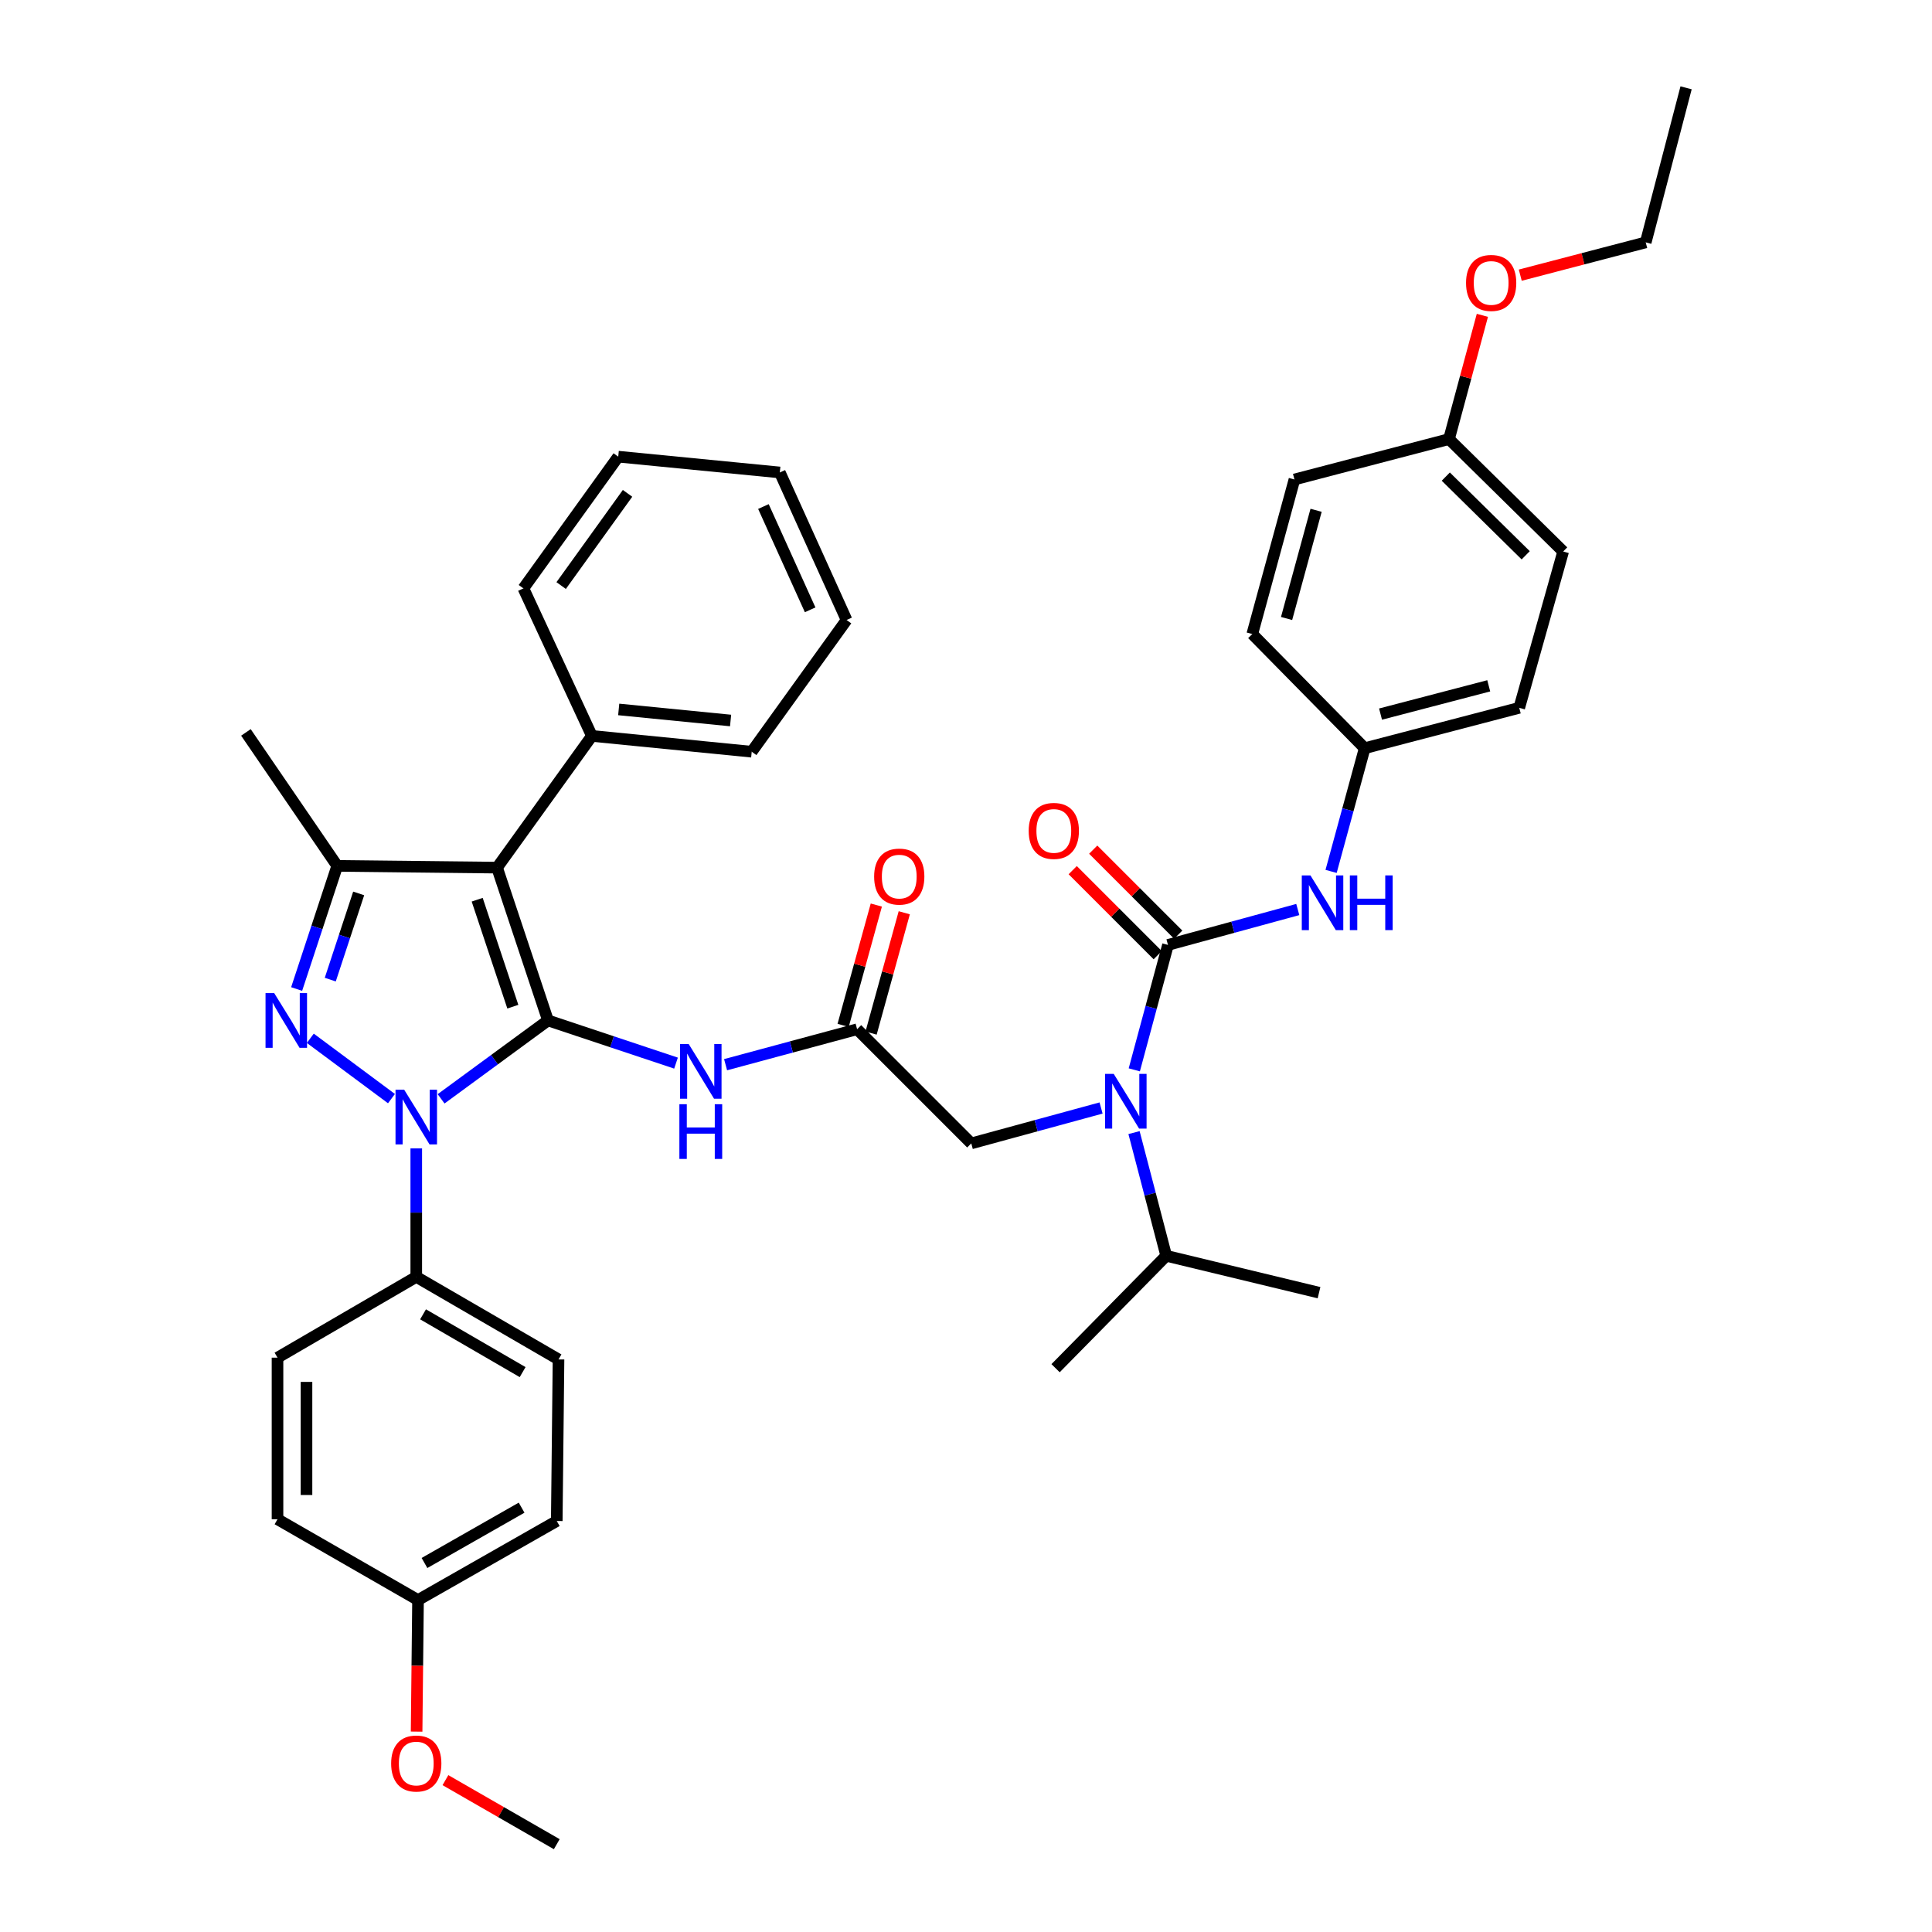 <?xml version='1.0' encoding='iso-8859-1'?>
<svg version='1.1' baseProfile='full'
              xmlns='http://www.w3.org/2000/svg'
                      xmlns:rdkit='http://www.rdkit.org/xml'
                      xmlns:xlink='http://www.w3.org/1999/xlink'
                  xml:space='preserve'
width='1000px' height='1000px' viewBox='0 0 1000 1000'>
<!-- END OF HEADER -->
<rect style='opacity:1.0;fill:#FFFFFF;stroke:none' width='1000' height='1000' x='0' y='0'> </rect>
<path class='bond-0' d='M 443.635,532.73 L 409.598,541.908' style='fill:none;fill-rule:evenodd;stroke:#000000;stroke-width:6px;stroke-linecap:butt;stroke-linejoin:miter;stroke-opacity:1' />
<path class='bond-0' d='M 409.598,541.908 L 375.562,551.086' style='fill:none;fill-rule:evenodd;stroke:#0000FF;stroke-width:6px;stroke-linecap:butt;stroke-linejoin:miter;stroke-opacity:1' />
<path class='bond-1' d='M 450.868,534.725 L 459.458,503.585' style='fill:none;fill-rule:evenodd;stroke:#000000;stroke-width:6px;stroke-linecap:butt;stroke-linejoin:miter;stroke-opacity:1' />
<path class='bond-1' d='M 459.458,503.585 L 468.048,472.446' style='fill:none;fill-rule:evenodd;stroke:#FF0000;stroke-width:6px;stroke-linecap:butt;stroke-linejoin:miter;stroke-opacity:1' />
<path class='bond-1' d='M 436.402,530.735 L 444.992,499.595' style='fill:none;fill-rule:evenodd;stroke:#000000;stroke-width:6px;stroke-linecap:butt;stroke-linejoin:miter;stroke-opacity:1' />
<path class='bond-1' d='M 444.992,499.595 L 453.582,468.455' style='fill:none;fill-rule:evenodd;stroke:#FF0000;stroke-width:6px;stroke-linecap:butt;stroke-linejoin:miter;stroke-opacity:1' />
<path class='bond-2' d='M 443.635,532.73 L 502.726,591.821' style='fill:none;fill-rule:evenodd;stroke:#000000;stroke-width:6px;stroke-linecap:butt;stroke-linejoin:miter;stroke-opacity:1' />
<path class='bond-3' d='M 502.726,591.821 L 536.319,582.66' style='fill:none;fill-rule:evenodd;stroke:#000000;stroke-width:6px;stroke-linecap:butt;stroke-linejoin:miter;stroke-opacity:1' />
<path class='bond-3' d='M 536.319,582.66 L 569.913,573.498' style='fill:none;fill-rule:evenodd;stroke:#0000FF;stroke-width:6px;stroke-linecap:butt;stroke-linejoin:miter;stroke-opacity:1' />
<path class='bond-4' d='M 349.903,550.272 L 316.769,539.225' style='fill:none;fill-rule:evenodd;stroke:#0000FF;stroke-width:6px;stroke-linecap:butt;stroke-linejoin:miter;stroke-opacity:1' />
<path class='bond-4' d='M 316.769,539.225 L 283.636,528.178' style='fill:none;fill-rule:evenodd;stroke:#000000;stroke-width:6px;stroke-linecap:butt;stroke-linejoin:miter;stroke-opacity:1' />
<path class='bond-5' d='M 587.109,553.749 L 595.826,521.418' style='fill:none;fill-rule:evenodd;stroke:#0000FF;stroke-width:6px;stroke-linecap:butt;stroke-linejoin:miter;stroke-opacity:1' />
<path class='bond-5' d='M 595.826,521.418 L 604.543,489.087' style='fill:none;fill-rule:evenodd;stroke:#000000;stroke-width:6px;stroke-linecap:butt;stroke-linejoin:miter;stroke-opacity:1' />
<path class='bond-6' d='M 586.967,586.231 L 595.301,618.117' style='fill:none;fill-rule:evenodd;stroke:#0000FF;stroke-width:6px;stroke-linecap:butt;stroke-linejoin:miter;stroke-opacity:1' />
<path class='bond-6' d='M 595.301,618.117 L 603.634,650.003' style='fill:none;fill-rule:evenodd;stroke:#000000;stroke-width:6px;stroke-linecap:butt;stroke-linejoin:miter;stroke-opacity:1' />
<path class='bond-7' d='M 215.458,594.41 L 215.458,627.659' style='fill:none;fill-rule:evenodd;stroke:#0000FF;stroke-width:6px;stroke-linecap:butt;stroke-linejoin:miter;stroke-opacity:1' />
<path class='bond-7' d='M 215.458,627.659 L 215.458,660.908' style='fill:none;fill-rule:evenodd;stroke:#000000;stroke-width:6px;stroke-linecap:butt;stroke-linejoin:miter;stroke-opacity:1' />
<path class='bond-8' d='M 228.312,568.755 L 255.974,548.467' style='fill:none;fill-rule:evenodd;stroke:#0000FF;stroke-width:6px;stroke-linecap:butt;stroke-linejoin:miter;stroke-opacity:1' />
<path class='bond-8' d='M 255.974,548.467 L 283.636,528.178' style='fill:none;fill-rule:evenodd;stroke:#000000;stroke-width:6px;stroke-linecap:butt;stroke-linejoin:miter;stroke-opacity:1' />
<path class='bond-9' d='M 202.622,568.642 L 160.616,537.421' style='fill:none;fill-rule:evenodd;stroke:#0000FF;stroke-width:6px;stroke-linecap:butt;stroke-linejoin:miter;stroke-opacity:1' />
<path class='bond-10' d='M 283.636,528.178 L 257.275,449.087' style='fill:none;fill-rule:evenodd;stroke:#000000;stroke-width:6px;stroke-linecap:butt;stroke-linejoin:miter;stroke-opacity:1' />
<path class='bond-10' d='M 265.446,521.06 L 246.993,465.696' style='fill:none;fill-rule:evenodd;stroke:#000000;stroke-width:6px;stroke-linecap:butt;stroke-linejoin:miter;stroke-opacity:1' />
<path class='bond-11' d='M 257.275,449.087 L 306.362,380.909' style='fill:none;fill-rule:evenodd;stroke:#000000;stroke-width:6px;stroke-linecap:butt;stroke-linejoin:miter;stroke-opacity:1' />
<path class='bond-12' d='M 257.275,449.087 L 174.549,448.179' style='fill:none;fill-rule:evenodd;stroke:#000000;stroke-width:6px;stroke-linecap:butt;stroke-linejoin:miter;stroke-opacity:1' />
<path class='bond-13' d='M 174.549,448.179 L 127.288,379.092' style='fill:none;fill-rule:evenodd;stroke:#000000;stroke-width:6px;stroke-linecap:butt;stroke-linejoin:miter;stroke-opacity:1' />
<path class='bond-14' d='M 174.549,448.179 L 164.046,480.046' style='fill:none;fill-rule:evenodd;stroke:#000000;stroke-width:6px;stroke-linecap:butt;stroke-linejoin:miter;stroke-opacity:1' />
<path class='bond-14' d='M 164.046,480.046 L 153.542,511.912' style='fill:none;fill-rule:evenodd;stroke:#0000FF;stroke-width:6px;stroke-linecap:butt;stroke-linejoin:miter;stroke-opacity:1' />
<path class='bond-14' d='M 185.65,462.436 L 178.297,484.743' style='fill:none;fill-rule:evenodd;stroke:#000000;stroke-width:6px;stroke-linecap:butt;stroke-linejoin:miter;stroke-opacity:1' />
<path class='bond-14' d='M 178.297,484.743 L 170.945,507.05' style='fill:none;fill-rule:evenodd;stroke:#0000FF;stroke-width:6px;stroke-linecap:butt;stroke-linejoin:miter;stroke-opacity:1' />
<path class='bond-15' d='M 706.36,387.27 L 648.178,328.179' style='fill:none;fill-rule:evenodd;stroke:#000000;stroke-width:6px;stroke-linecap:butt;stroke-linejoin:miter;stroke-opacity:1' />
<path class='bond-16' d='M 706.36,387.27 L 786.36,366.362' style='fill:none;fill-rule:evenodd;stroke:#000000;stroke-width:6px;stroke-linecap:butt;stroke-linejoin:miter;stroke-opacity:1' />
<path class='bond-16' d='M 714.565,369.615 L 770.565,354.979' style='fill:none;fill-rule:evenodd;stroke:#000000;stroke-width:6px;stroke-linecap:butt;stroke-linejoin:miter;stroke-opacity:1' />
<path class='bond-17' d='M 706.36,387.27 L 697.665,419.154' style='fill:none;fill-rule:evenodd;stroke:#000000;stroke-width:6px;stroke-linecap:butt;stroke-linejoin:miter;stroke-opacity:1' />
<path class='bond-17' d='M 697.665,419.154 L 688.97,451.037' style='fill:none;fill-rule:evenodd;stroke:#0000FF;stroke-width:6px;stroke-linecap:butt;stroke-linejoin:miter;stroke-opacity:1' />
<path class='bond-18' d='M 604.543,489.087 L 638.136,479.926' style='fill:none;fill-rule:evenodd;stroke:#000000;stroke-width:6px;stroke-linecap:butt;stroke-linejoin:miter;stroke-opacity:1' />
<path class='bond-18' d='M 638.136,479.926 L 671.73,470.764' style='fill:none;fill-rule:evenodd;stroke:#0000FF;stroke-width:6px;stroke-linecap:butt;stroke-linejoin:miter;stroke-opacity:1' />
<path class='bond-19' d='M 609.849,483.782 L 587.848,461.781' style='fill:none;fill-rule:evenodd;stroke:#000000;stroke-width:6px;stroke-linecap:butt;stroke-linejoin:miter;stroke-opacity:1' />
<path class='bond-19' d='M 587.848,461.781 L 565.847,439.78' style='fill:none;fill-rule:evenodd;stroke:#FF0000;stroke-width:6px;stroke-linecap:butt;stroke-linejoin:miter;stroke-opacity:1' />
<path class='bond-19' d='M 599.238,494.393 L 577.237,472.392' style='fill:none;fill-rule:evenodd;stroke:#000000;stroke-width:6px;stroke-linecap:butt;stroke-linejoin:miter;stroke-opacity:1' />
<path class='bond-19' d='M 577.237,472.392 L 555.236,450.391' style='fill:none;fill-rule:evenodd;stroke:#FF0000;stroke-width:6px;stroke-linecap:butt;stroke-linejoin:miter;stroke-opacity:1' />
<path class='bond-20' d='M 750.003,227.271 L 809.094,285.453' style='fill:none;fill-rule:evenodd;stroke:#000000;stroke-width:6px;stroke-linecap:butt;stroke-linejoin:miter;stroke-opacity:1' />
<path class='bond-20' d='M 748.338,246.691 L 789.702,287.419' style='fill:none;fill-rule:evenodd;stroke:#000000;stroke-width:6px;stroke-linecap:butt;stroke-linejoin:miter;stroke-opacity:1' />
<path class='bond-21' d='M 750.003,227.271 L 758.639,195.244' style='fill:none;fill-rule:evenodd;stroke:#000000;stroke-width:6px;stroke-linecap:butt;stroke-linejoin:miter;stroke-opacity:1' />
<path class='bond-21' d='M 758.639,195.244 L 767.275,163.218' style='fill:none;fill-rule:evenodd;stroke:#FF0000;stroke-width:6px;stroke-linecap:butt;stroke-linejoin:miter;stroke-opacity:1' />
<path class='bond-22' d='M 750.003,227.271 L 670.003,248.18' style='fill:none;fill-rule:evenodd;stroke:#000000;stroke-width:6px;stroke-linecap:butt;stroke-linejoin:miter;stroke-opacity:1' />
<path class='bond-23' d='M 648.178,328.179 L 670.003,248.18' style='fill:none;fill-rule:evenodd;stroke:#000000;stroke-width:6px;stroke-linecap:butt;stroke-linejoin:miter;stroke-opacity:1' />
<path class='bond-23' d='M 665.929,320.129 L 681.207,264.129' style='fill:none;fill-rule:evenodd;stroke:#000000;stroke-width:6px;stroke-linecap:butt;stroke-linejoin:miter;stroke-opacity:1' />
<path class='bond-24' d='M 786.36,366.362 L 809.094,285.453' style='fill:none;fill-rule:evenodd;stroke:#000000;stroke-width:6px;stroke-linecap:butt;stroke-linejoin:miter;stroke-opacity:1' />
<path class='bond-25' d='M 603.634,650.003 L 682.725,669.086' style='fill:none;fill-rule:evenodd;stroke:#000000;stroke-width:6px;stroke-linecap:butt;stroke-linejoin:miter;stroke-opacity:1' />
<path class='bond-26' d='M 603.634,650.003 L 546.361,708.177' style='fill:none;fill-rule:evenodd;stroke:#000000;stroke-width:6px;stroke-linecap:butt;stroke-linejoin:miter;stroke-opacity:1' />
<path class='bond-27' d='M 306.362,380.909 L 389.088,389.088' style='fill:none;fill-rule:evenodd;stroke:#000000;stroke-width:6px;stroke-linecap:butt;stroke-linejoin:miter;stroke-opacity:1' />
<path class='bond-27' d='M 320.247,367.203 L 378.155,372.928' style='fill:none;fill-rule:evenodd;stroke:#000000;stroke-width:6px;stroke-linecap:butt;stroke-linejoin:miter;stroke-opacity:1' />
<path class='bond-28' d='M 306.362,380.909 L 270.914,304.545' style='fill:none;fill-rule:evenodd;stroke:#000000;stroke-width:6px;stroke-linecap:butt;stroke-linejoin:miter;stroke-opacity:1' />
<path class='bond-29' d='M 389.088,389.088 L 438.183,320.91' style='fill:none;fill-rule:evenodd;stroke:#000000;stroke-width:6px;stroke-linecap:butt;stroke-linejoin:miter;stroke-opacity:1' />
<path class='bond-30' d='M 438.183,320.91 L 403.635,244.545' style='fill:none;fill-rule:evenodd;stroke:#000000;stroke-width:6px;stroke-linecap:butt;stroke-linejoin:miter;stroke-opacity:1' />
<path class='bond-30' d='M 419.329,315.64 L 395.145,262.185' style='fill:none;fill-rule:evenodd;stroke:#000000;stroke-width:6px;stroke-linecap:butt;stroke-linejoin:miter;stroke-opacity:1' />
<path class='bond-31' d='M 403.635,244.545 L 320.001,236.366' style='fill:none;fill-rule:evenodd;stroke:#000000;stroke-width:6px;stroke-linecap:butt;stroke-linejoin:miter;stroke-opacity:1' />
<path class='bond-32' d='M 320.001,236.366 L 270.914,304.545' style='fill:none;fill-rule:evenodd;stroke:#000000;stroke-width:6px;stroke-linecap:butt;stroke-linejoin:miter;stroke-opacity:1' />
<path class='bond-32' d='M 324.816,255.361 L 290.455,303.086' style='fill:none;fill-rule:evenodd;stroke:#000000;stroke-width:6px;stroke-linecap:butt;stroke-linejoin:miter;stroke-opacity:1' />
<path class='bond-33' d='M 215.458,660.908 L 289.088,703.634' style='fill:none;fill-rule:evenodd;stroke:#000000;stroke-width:6px;stroke-linecap:butt;stroke-linejoin:miter;stroke-opacity:1' />
<path class='bond-33' d='M 218.971,680.296 L 270.512,710.204' style='fill:none;fill-rule:evenodd;stroke:#000000;stroke-width:6px;stroke-linecap:butt;stroke-linejoin:miter;stroke-opacity:1' />
<path class='bond-34' d='M 215.458,660.908 L 143.637,702.725' style='fill:none;fill-rule:evenodd;stroke:#000000;stroke-width:6px;stroke-linecap:butt;stroke-linejoin:miter;stroke-opacity:1' />
<path class='bond-35' d='M 216.367,828.177 L 288.179,787.268' style='fill:none;fill-rule:evenodd;stroke:#000000;stroke-width:6px;stroke-linecap:butt;stroke-linejoin:miter;stroke-opacity:1' />
<path class='bond-35' d='M 219.711,809.002 L 269.98,780.366' style='fill:none;fill-rule:evenodd;stroke:#000000;stroke-width:6px;stroke-linecap:butt;stroke-linejoin:miter;stroke-opacity:1' />
<path class='bond-36' d='M 216.367,828.177 L 216.001,862.227' style='fill:none;fill-rule:evenodd;stroke:#000000;stroke-width:6px;stroke-linecap:butt;stroke-linejoin:miter;stroke-opacity:1' />
<path class='bond-36' d='M 216.001,862.227 L 215.635,896.278' style='fill:none;fill-rule:evenodd;stroke:#FF0000;stroke-width:6px;stroke-linecap:butt;stroke-linejoin:miter;stroke-opacity:1' />
<path class='bond-37' d='M 216.367,828.177 L 143.637,786.36' style='fill:none;fill-rule:evenodd;stroke:#000000;stroke-width:6px;stroke-linecap:butt;stroke-linejoin:miter;stroke-opacity:1' />
<path class='bond-38' d='M 289.088,703.634 L 288.179,787.268' style='fill:none;fill-rule:evenodd;stroke:#000000;stroke-width:6px;stroke-linecap:butt;stroke-linejoin:miter;stroke-opacity:1' />
<path class='bond-39' d='M 143.637,702.725 L 143.637,786.36' style='fill:none;fill-rule:evenodd;stroke:#000000;stroke-width:6px;stroke-linecap:butt;stroke-linejoin:miter;stroke-opacity:1' />
<path class='bond-39' d='M 158.643,715.27 L 158.643,773.814' style='fill:none;fill-rule:evenodd;stroke:#000000;stroke-width:6px;stroke-linecap:butt;stroke-linejoin:miter;stroke-opacity:1' />
<path class='bond-40' d='M 230.555,921.397 L 259.367,937.971' style='fill:none;fill-rule:evenodd;stroke:#FF0000;stroke-width:6px;stroke-linecap:butt;stroke-linejoin:miter;stroke-opacity:1' />
<path class='bond-40' d='M 259.367,937.971 L 288.179,954.545' style='fill:none;fill-rule:evenodd;stroke:#000000;stroke-width:6px;stroke-linecap:butt;stroke-linejoin:miter;stroke-opacity:1' />
<path class='bond-41' d='M 786.887,142.425 L 819.354,133.939' style='fill:none;fill-rule:evenodd;stroke:#FF0000;stroke-width:6px;stroke-linecap:butt;stroke-linejoin:miter;stroke-opacity:1' />
<path class='bond-41' d='M 819.354,133.939 L 851.82,125.454' style='fill:none;fill-rule:evenodd;stroke:#000000;stroke-width:6px;stroke-linecap:butt;stroke-linejoin:miter;stroke-opacity:1' />
<path class='bond-42' d='M 851.82,125.454 L 872.712,45.455' style='fill:none;fill-rule:evenodd;stroke:#000000;stroke-width:6px;stroke-linecap:butt;stroke-linejoin:miter;stroke-opacity:1' />
<path  class='atom-1' d='M 452.452 453.719
Q 452.452 446.919, 455.812 443.119
Q 459.172 439.319, 465.452 439.319
Q 471.732 439.319, 475.092 443.119
Q 478.452 446.919, 478.452 453.719
Q 478.452 460.599, 475.052 464.519
Q 471.652 468.399, 465.452 468.399
Q 459.212 468.399, 455.812 464.519
Q 452.452 460.639, 452.452 453.719
M 465.452 465.199
Q 469.772 465.199, 472.092 462.319
Q 474.452 459.399, 474.452 453.719
Q 474.452 448.159, 472.092 445.359
Q 469.772 442.519, 465.452 442.519
Q 461.132 442.519, 458.772 445.319
Q 456.452 448.119, 456.452 453.719
Q 456.452 459.439, 458.772 462.319
Q 461.132 465.199, 465.452 465.199
' fill='#FF0000'/>
<path  class='atom-3' d='M 356.467 540.387
L 365.747 555.387
Q 366.667 556.867, 368.147 559.547
Q 369.627 562.227, 369.707 562.387
L 369.707 540.387
L 373.467 540.387
L 373.467 568.707
L 369.587 568.707
L 359.627 552.307
Q 358.467 550.387, 357.227 548.187
Q 356.027 545.987, 355.667 545.307
L 355.667 568.707
L 351.987 568.707
L 351.987 540.387
L 356.467 540.387
' fill='#0000FF'/>
<path  class='atom-3' d='M 351.647 571.539
L 355.487 571.539
L 355.487 583.579
L 369.967 583.579
L 369.967 571.539
L 373.807 571.539
L 373.807 599.859
L 369.967 599.859
L 369.967 586.779
L 355.487 586.779
L 355.487 599.859
L 351.647 599.859
L 351.647 571.539
' fill='#0000FF'/>
<path  class='atom-4' d='M 576.466 555.844
L 585.746 570.844
Q 586.666 572.324, 588.146 575.004
Q 589.626 577.684, 589.706 577.844
L 589.706 555.844
L 593.466 555.844
L 593.466 584.164
L 589.586 584.164
L 579.626 567.764
Q 578.466 565.844, 577.226 563.644
Q 576.026 561.444, 575.666 560.764
L 575.666 584.164
L 571.986 584.164
L 571.986 555.844
L 576.466 555.844
' fill='#0000FF'/>
<path  class='atom-5' d='M 209.198 564.022
L 218.478 579.022
Q 219.398 580.502, 220.878 583.182
Q 222.358 585.862, 222.438 586.022
L 222.438 564.022
L 226.198 564.022
L 226.198 592.342
L 222.318 592.342
L 212.358 575.942
Q 211.198 574.022, 209.958 571.822
Q 208.758 569.622, 208.398 568.942
L 208.398 592.342
L 204.718 592.342
L 204.718 564.022
L 209.198 564.022
' fill='#0000FF'/>
<path  class='atom-9' d='M 141.92 514.018
L 151.2 529.018
Q 152.12 530.498, 153.6 533.178
Q 155.08 535.858, 155.16 536.018
L 155.16 514.018
L 158.92 514.018
L 158.92 542.338
L 155.04 542.338
L 145.08 525.938
Q 143.92 524.018, 142.68 521.818
Q 141.48 519.618, 141.12 518.938
L 141.12 542.338
L 137.44 542.338
L 137.44 514.018
L 141.92 514.018
' fill='#0000FF'/>
<path  class='atom-12' d='M 678.283 453.11
L 687.563 468.11
Q 688.483 469.59, 689.963 472.27
Q 691.443 474.95, 691.523 475.11
L 691.523 453.11
L 695.283 453.11
L 695.283 481.43
L 691.403 481.43
L 681.443 465.03
Q 680.283 463.11, 679.043 460.91
Q 677.843 458.71, 677.483 458.03
L 677.483 481.43
L 673.803 481.43
L 673.803 453.11
L 678.283 453.11
' fill='#0000FF'/>
<path  class='atom-12' d='M 698.683 453.11
L 702.523 453.11
L 702.523 465.15
L 717.003 465.15
L 717.003 453.11
L 720.843 453.11
L 720.843 481.43
L 717.003 481.43
L 717.003 468.35
L 702.523 468.35
L 702.523 481.43
L 698.683 481.43
L 698.683 453.11
' fill='#0000FF'/>
<path  class='atom-13' d='M 532.452 430.076
Q 532.452 423.276, 535.812 419.476
Q 539.172 415.676, 545.452 415.676
Q 551.732 415.676, 555.092 419.476
Q 558.452 423.276, 558.452 430.076
Q 558.452 436.956, 555.052 440.876
Q 551.652 444.756, 545.452 444.756
Q 539.212 444.756, 535.812 440.876
Q 532.452 436.996, 532.452 430.076
M 545.452 441.556
Q 549.772 441.556, 552.092 438.676
Q 554.452 435.756, 554.452 430.076
Q 554.452 424.516, 552.092 421.716
Q 549.772 418.876, 545.452 418.876
Q 541.132 418.876, 538.772 421.676
Q 536.452 424.476, 536.452 430.076
Q 536.452 435.796, 538.772 438.676
Q 541.132 441.556, 545.452 441.556
' fill='#FF0000'/>
<path  class='atom-34' d='M 202.458 912.792
Q 202.458 905.992, 205.818 902.192
Q 209.178 898.392, 215.458 898.392
Q 221.738 898.392, 225.098 902.192
Q 228.458 905.992, 228.458 912.792
Q 228.458 919.672, 225.058 923.592
Q 221.658 927.472, 215.458 927.472
Q 209.218 927.472, 205.818 923.592
Q 202.458 919.712, 202.458 912.792
M 215.458 924.272
Q 219.778 924.272, 222.098 921.392
Q 224.458 918.472, 224.458 912.792
Q 224.458 907.232, 222.098 904.432
Q 219.778 901.592, 215.458 901.592
Q 211.138 901.592, 208.778 904.392
Q 206.458 907.192, 206.458 912.792
Q 206.458 918.512, 208.778 921.392
Q 211.138 924.272, 215.458 924.272
' fill='#FF0000'/>
<path  class='atom-37' d='M 758.82 146.443
Q 758.82 139.643, 762.18 135.843
Q 765.54 132.043, 771.82 132.043
Q 778.1 132.043, 781.46 135.843
Q 784.82 139.643, 784.82 146.443
Q 784.82 153.323, 781.42 157.243
Q 778.02 161.123, 771.82 161.123
Q 765.58 161.123, 762.18 157.243
Q 758.82 153.363, 758.82 146.443
M 771.82 157.923
Q 776.14 157.923, 778.46 155.043
Q 780.82 152.123, 780.82 146.443
Q 780.82 140.883, 778.46 138.083
Q 776.14 135.243, 771.82 135.243
Q 767.5 135.243, 765.14 138.043
Q 762.82 140.843, 762.82 146.443
Q 762.82 152.163, 765.14 155.043
Q 767.5 157.923, 771.82 157.923
' fill='#FF0000'/>
</svg>
